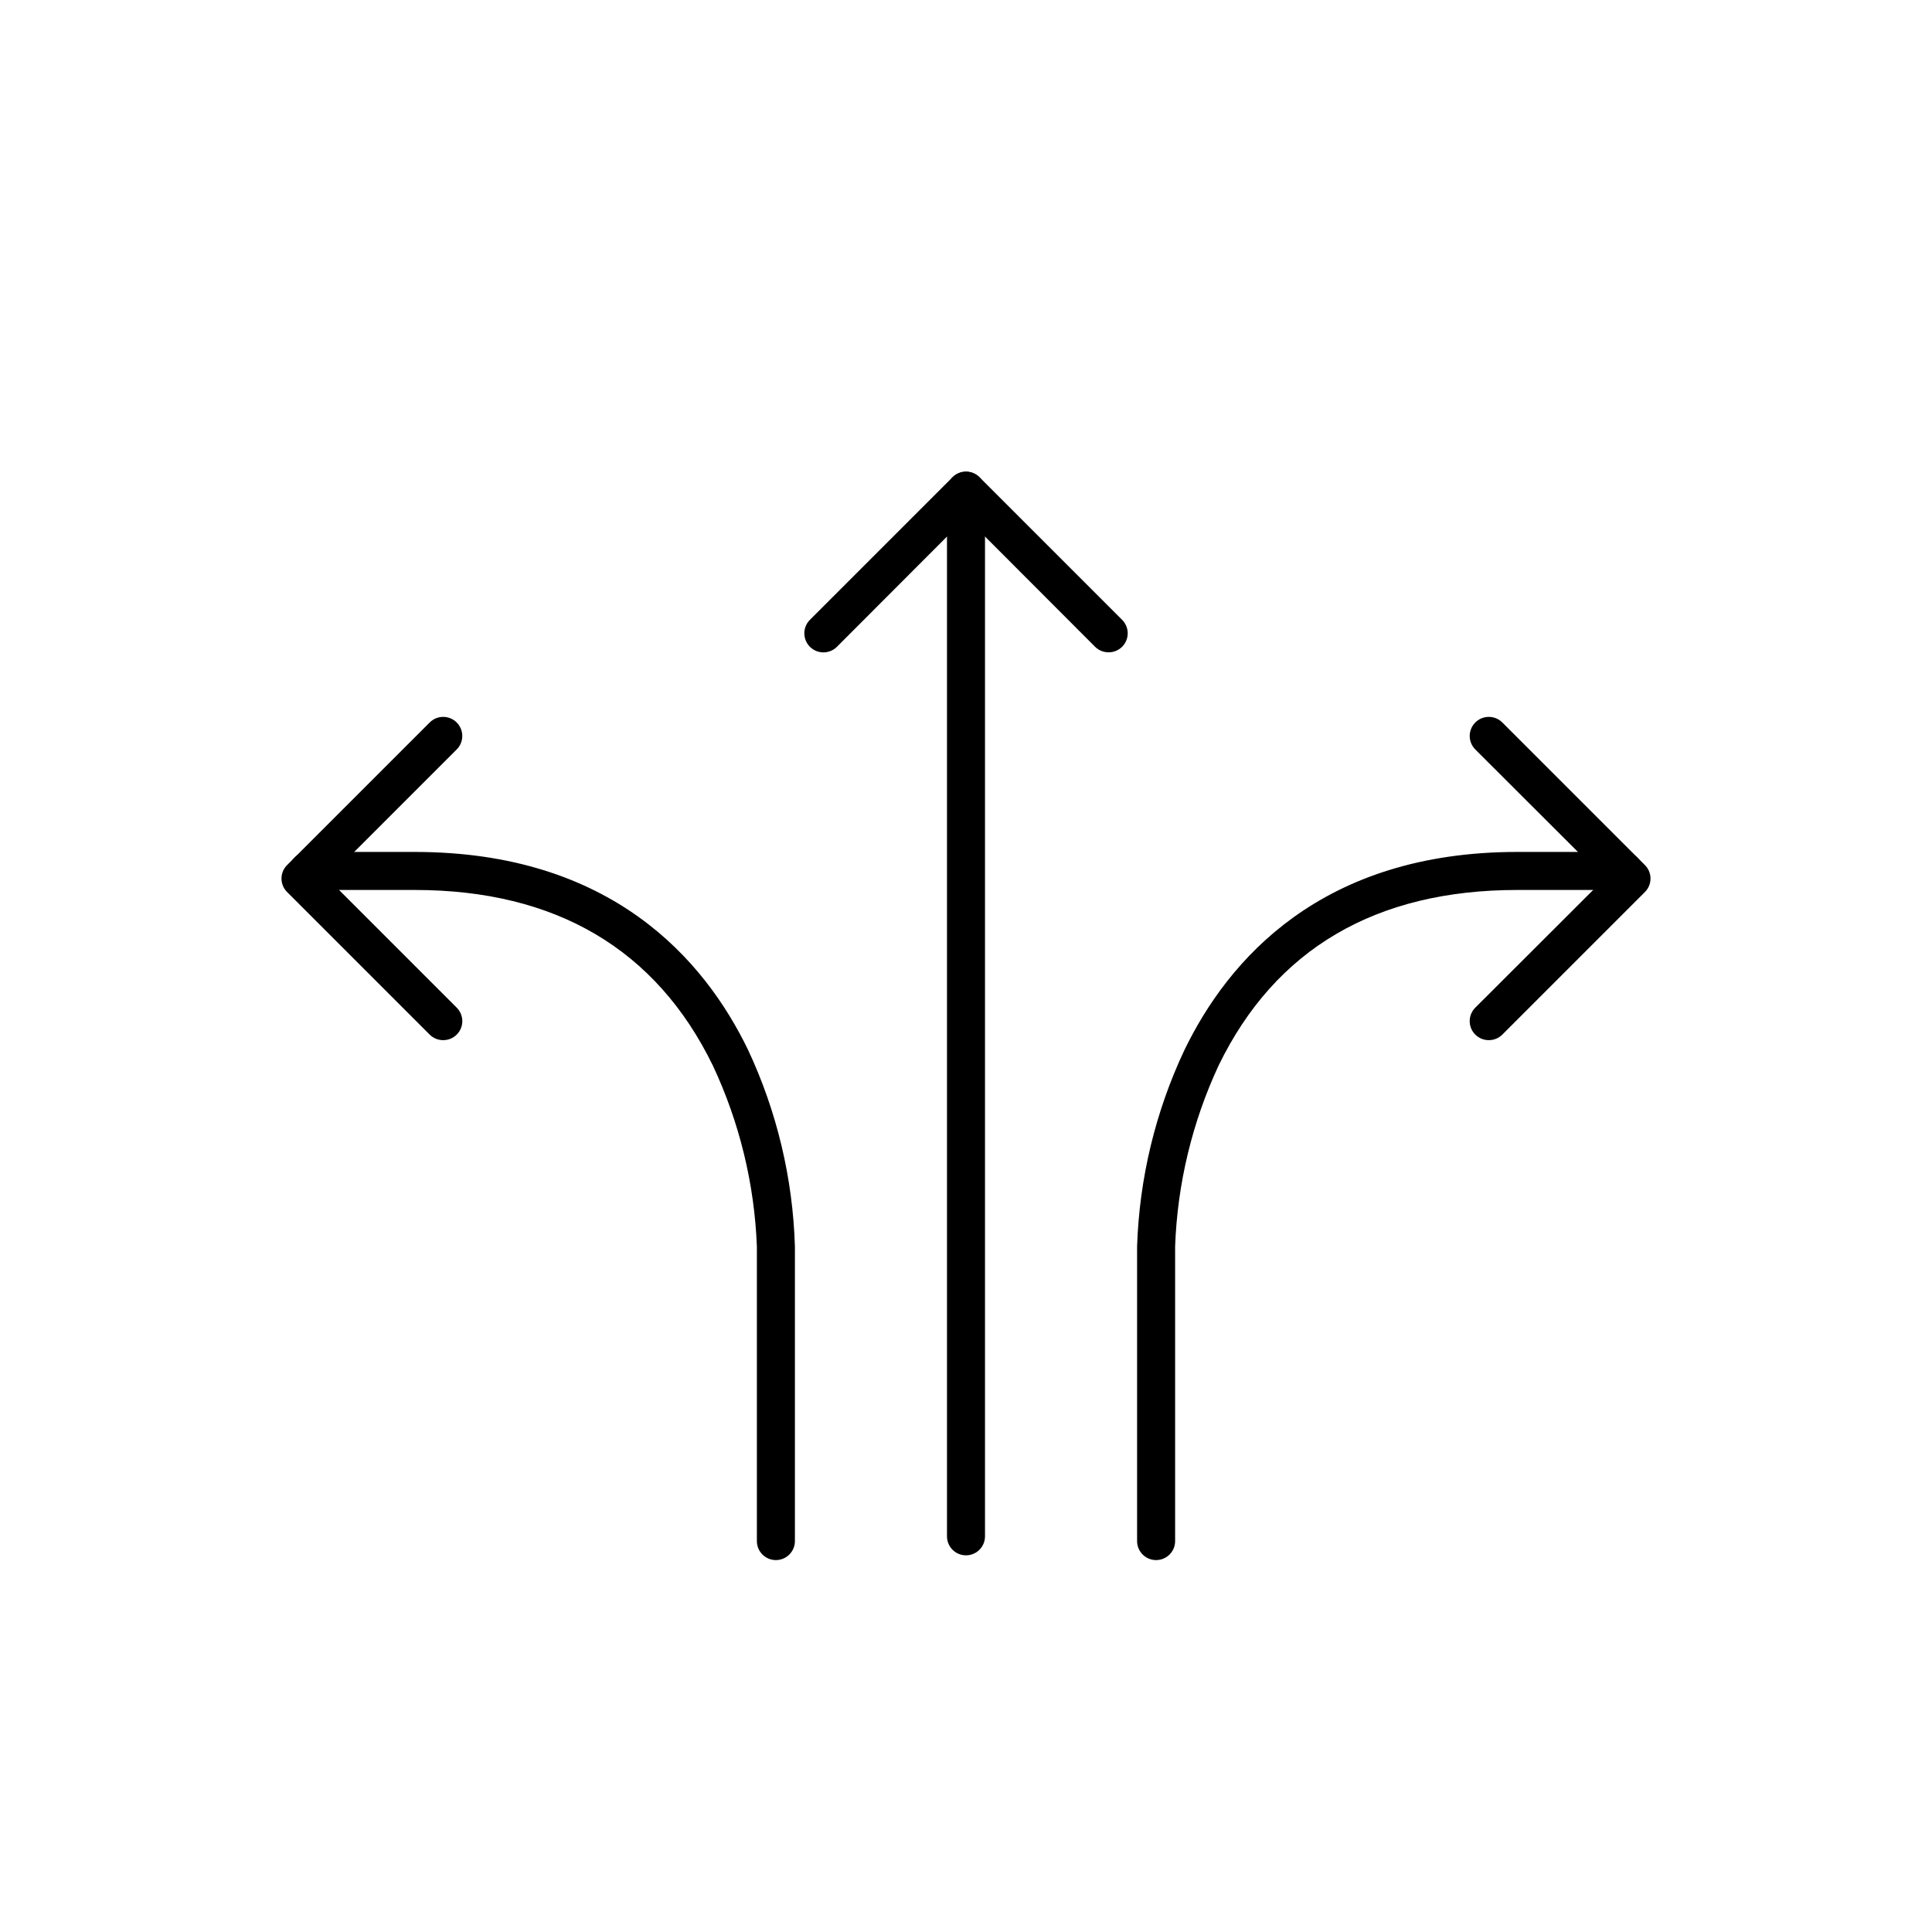<?xml version="1.0" encoding="UTF-8"?>
<!-- Uploaded to: ICON Repo, www.iconrepo.com, Generator: ICON Repo Mixer Tools -->
<svg fill="#000000" width="800px" height="800px" version="1.1" viewBox="144 144 512 512" xmlns="http://www.w3.org/2000/svg">
 <g>
  <path d="m437.79 316.87c-1.34 0.008-2.629-0.52-3.578-1.461l-34.207-34.262-34.207 34.258-0.004 0.004c-1.977 1.973-5.18 1.973-7.152 0-1.977-1.977-1.977-5.18 0-7.156l37.785-37.785c0.945-0.953 2.234-1.488 3.578-1.488s2.629 0.535 3.574 1.488l37.785 37.785c0.957 0.945 1.492 2.234 1.492 3.578s-0.535 2.633-1.492 3.578c-0.949 0.941-2.234 1.469-3.574 1.461z"/>
  <path d="m400 556.18c-2.785 0-5.039-2.254-5.039-5.039v-277.09c0-2.785 2.254-5.039 5.039-5.039 2.781 0 5.035 2.254 5.035 5.039v277.09c0 1.336-0.531 2.617-1.473 3.562-0.945 0.945-2.227 1.477-3.562 1.477z"/>
  <path d="m261.45 419.65c-1.336 0.008-2.625-0.52-3.574-1.461l-37.785-37.785v-0.004c-0.957-0.945-1.492-2.231-1.492-3.574s0.535-2.633 1.492-3.578l37.785-37.785c1.973-1.977 5.176-1.977 7.152 0 1.977 1.977 1.977 5.18 0 7.152l-34.207 34.211 34.207 34.207c0.953 0.945 1.492 2.234 1.492 3.578s-0.539 2.629-1.492 3.578c-0.949 0.941-2.238 1.469-3.578 1.461z"/>
  <path d="m349.62 557.44c-2.781 0-5.039-2.254-5.039-5.035v-78.094c-0.645-16.57-4.602-32.844-11.637-47.859-15.012-30.883-41.664-46.602-79.047-46.602h-28.266c-2.781 0-5.035-2.258-5.035-5.039s2.254-5.039 5.035-5.039h28.266c52.094 0 76.781 28.516 88.367 52.496 7.637 16.324 11.852 34.035 12.395 52.043v78.094c0 1.336-0.531 2.617-1.477 3.562-0.945 0.941-2.227 1.473-3.562 1.473z"/>
  <path d="m538.55 419.65c-1.34 0.008-2.629-0.52-3.578-1.461-0.953-0.949-1.488-2.234-1.488-3.578s0.535-2.633 1.488-3.578l34.258-34.207-34.258-34.207v-0.004c-1.977-1.973-1.977-5.176 0-7.152 1.977-1.977 5.18-1.977 7.156 0l37.785 37.785c0.953 0.945 1.488 2.234 1.488 3.578s-0.535 2.629-1.488 3.574l-37.785 37.785v0.004c-0.953 0.941-2.238 1.469-3.578 1.461z"/>
  <path d="m450.38 557.44c-2.781 0-5.039-2.254-5.039-5.035v-78.094c0.59-17.98 4.84-35.656 12.496-51.941 11.586-23.98 36.273-52.598 88.266-52.598h28.215c2.781 0 5.039 2.258 5.039 5.039s-2.258 5.039-5.039 5.039h-28.215c-37.484 0-64.137 15.617-79.148 46.5-7.012 15.055-10.934 31.363-11.535 47.961v78.094c0 1.336-0.531 2.617-1.477 3.562-0.945 0.941-2.227 1.473-3.562 1.473z"/>
 </g>
</svg>